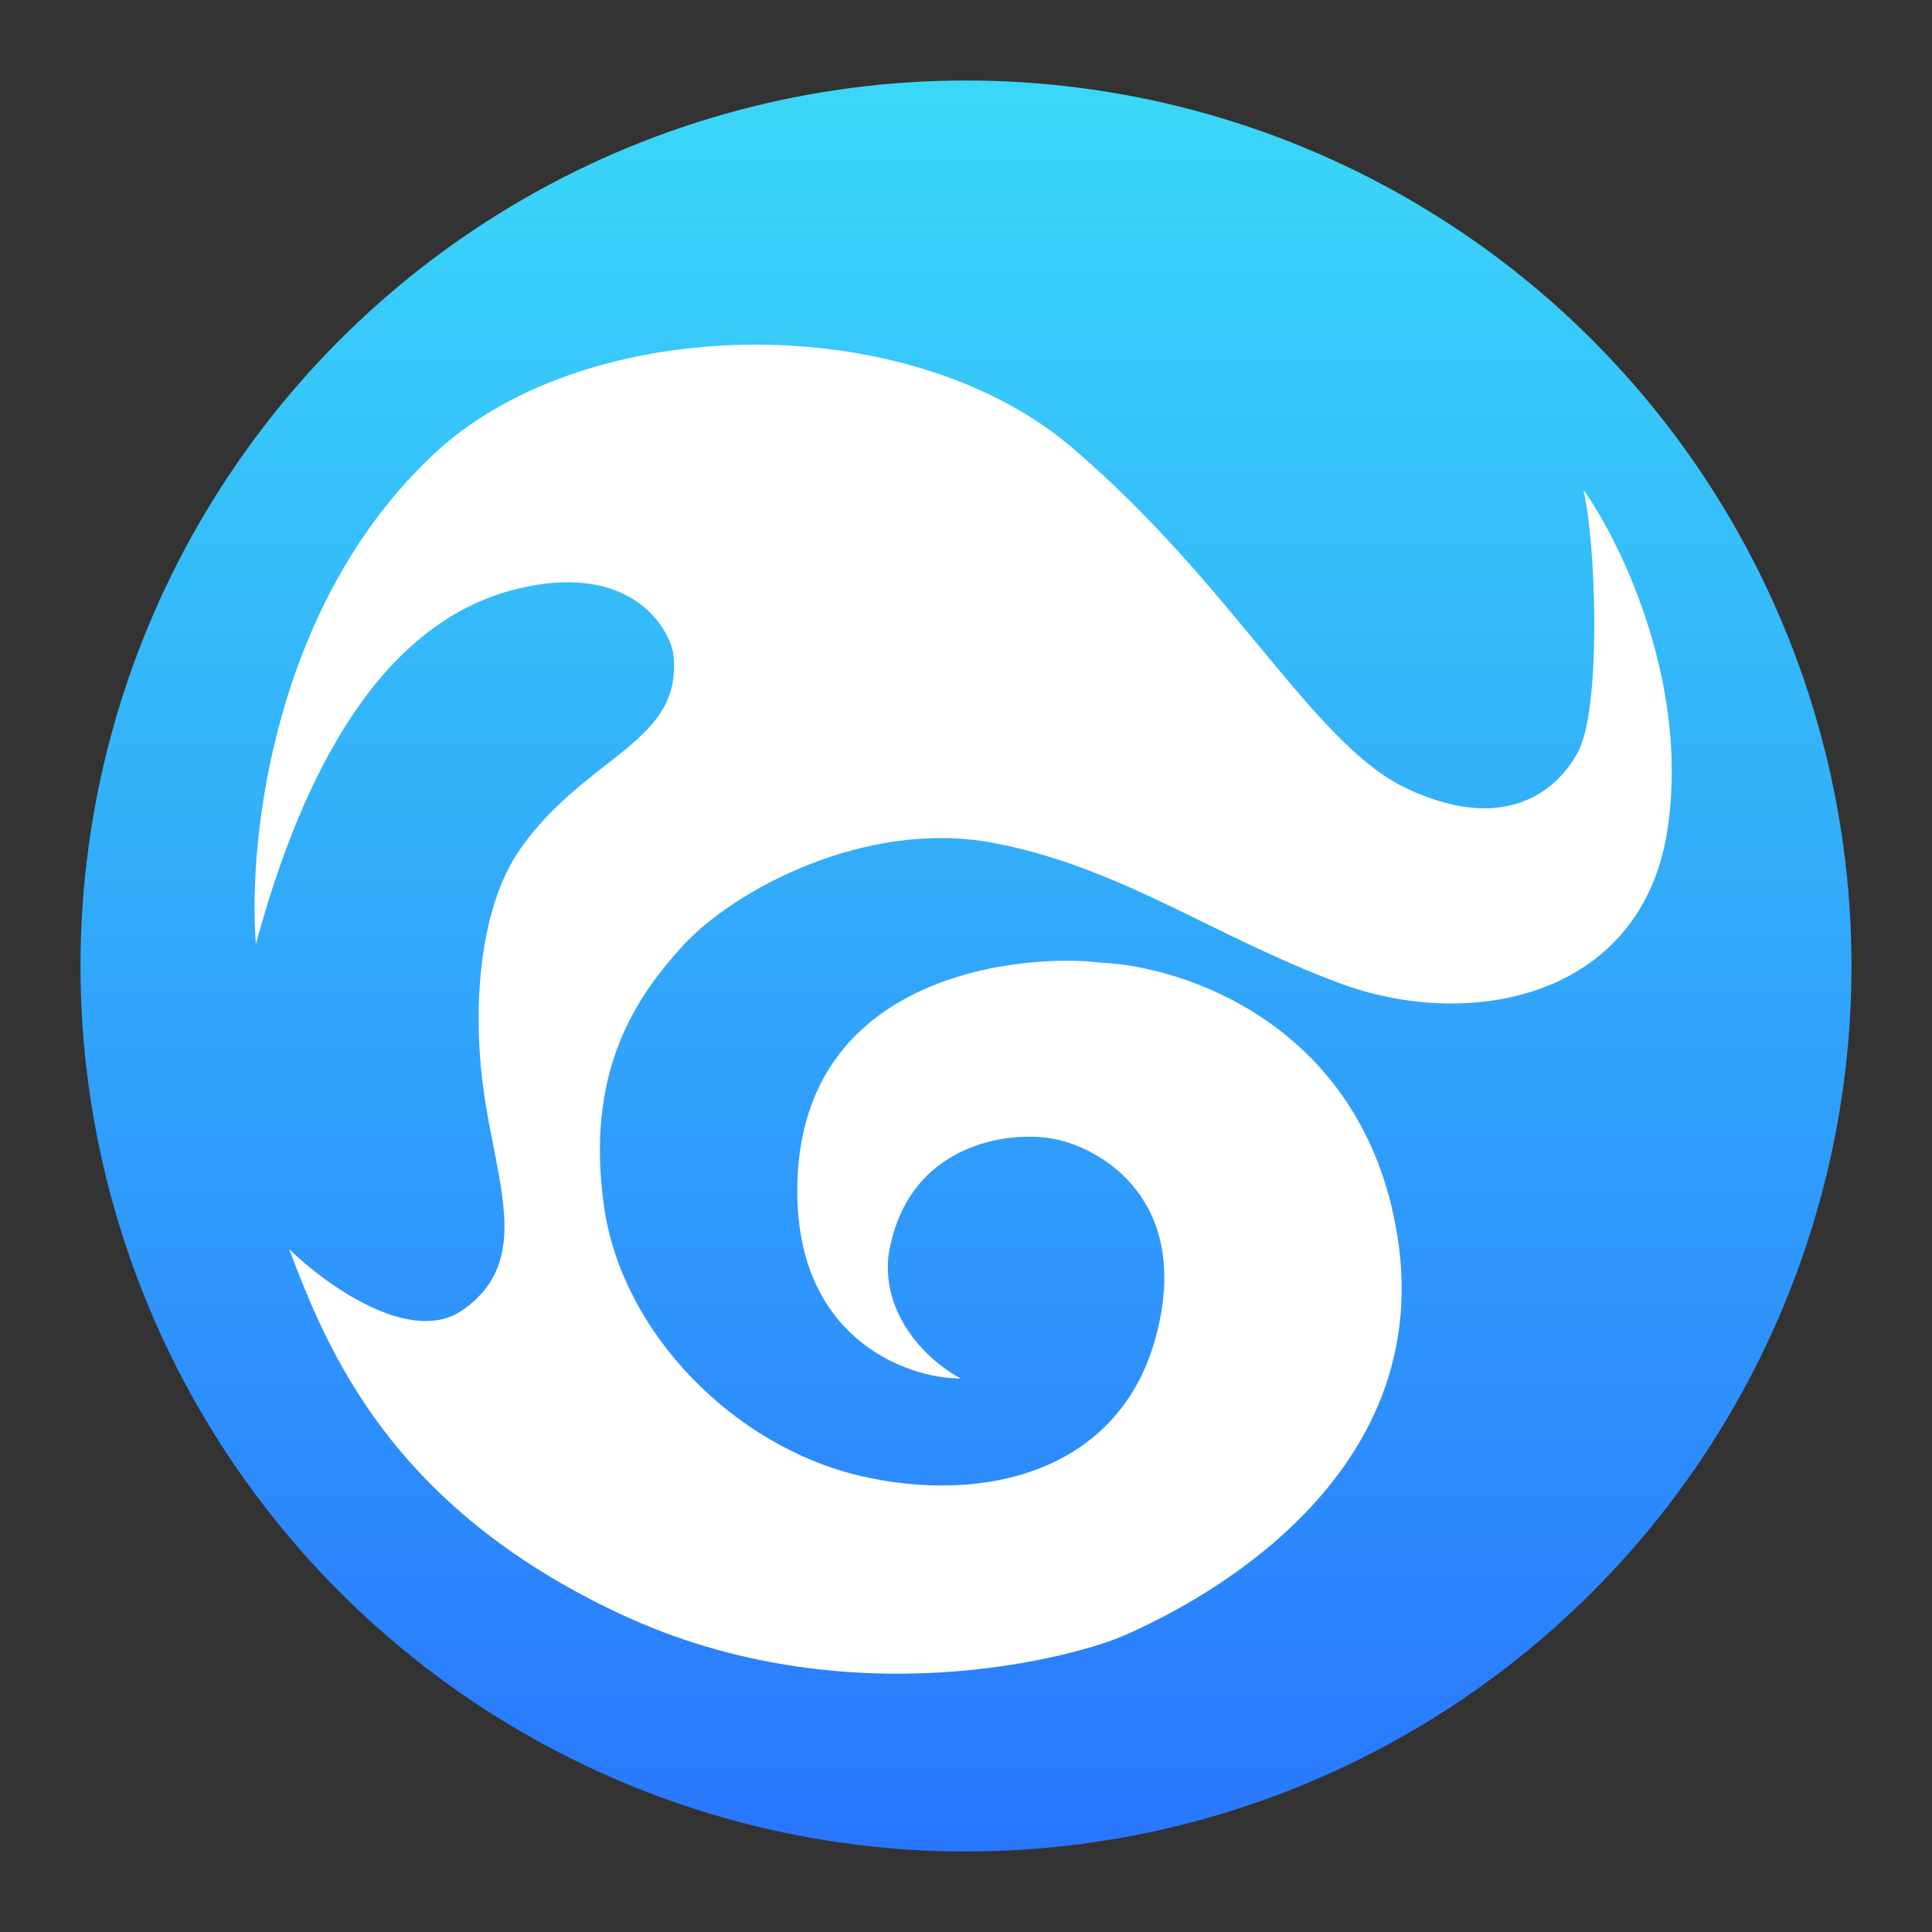 <svg width="24" height="24" viewBox="0 0 24 24" fill="none" xmlns="http://www.w3.org/2000/svg">
<rect x="0" y="0" width="24" height="24" fill="#333333" stroke="none"/>
<circle cx="12" cy="12" r="11" fill="url(#paint0_linear_358_5630)"/>
<path d="M5.523 5.52C3.398 7.385 3.075 10.436 3.179 11.729C3.766 9.554 4.753 7.726 6.416 7.317C7.746 6.989 8.266 7.7 8.36 8.097C8.513 9.222 7.298 9.363 6.467 10.54C5.921 11.313 5.851 12.671 6.042 13.77C6.232 14.87 6.549 15.715 5.746 16.275C5.103 16.723 4.041 15.956 3.591 15.516C4.067 16.767 4.842 18.706 7.698 20.046C10.553 21.385 13.408 20.557 13.937 20.328C14.466 20.099 17.885 18.583 17.357 15.34C16.933 12.745 14.73 12.005 13.682 11.959C12.796 11.845 10.036 12.035 9.909 14.605C9.81 16.628 11.281 17.128 11.935 17.124C11.601 16.951 10.955 16.405 11.036 15.605C11.251 14.213 12.517 14.035 13.099 14.149C13.682 14.263 14.808 14.912 14.361 16.597C13.914 18.281 12.23 18.694 10.683 18.333C9.136 17.972 7.72 16.57 7.501 14.97C7.281 13.369 7.84 12.45 8.48 11.751C9.121 11.051 10.757 10.174 12.335 10.47C13.912 10.767 15.05 11.62 16.639 12.213C18.228 12.806 20.327 12.415 20.698 10.402C21.02 8.56 20.146 6.754 19.669 6.082C19.828 6.747 19.895 8.796 19.602 9.342C19.309 9.887 18.631 10.34 17.473 9.794C16.315 9.249 15.331 7.279 13.321 5.563C11.312 3.846 7.456 3.876 5.523 5.52Z" fill="white"/>
<defs>
<linearGradient id="paint0_linear_358_5630" x1="12" y1="1" x2="12" y2="23" gradientUnits="userSpaceOnUse">
<stop stop-color="#3AD8F8"/>
<stop offset="1" stop-color="#2976FE"/>
</linearGradient>
</defs>
</svg>
